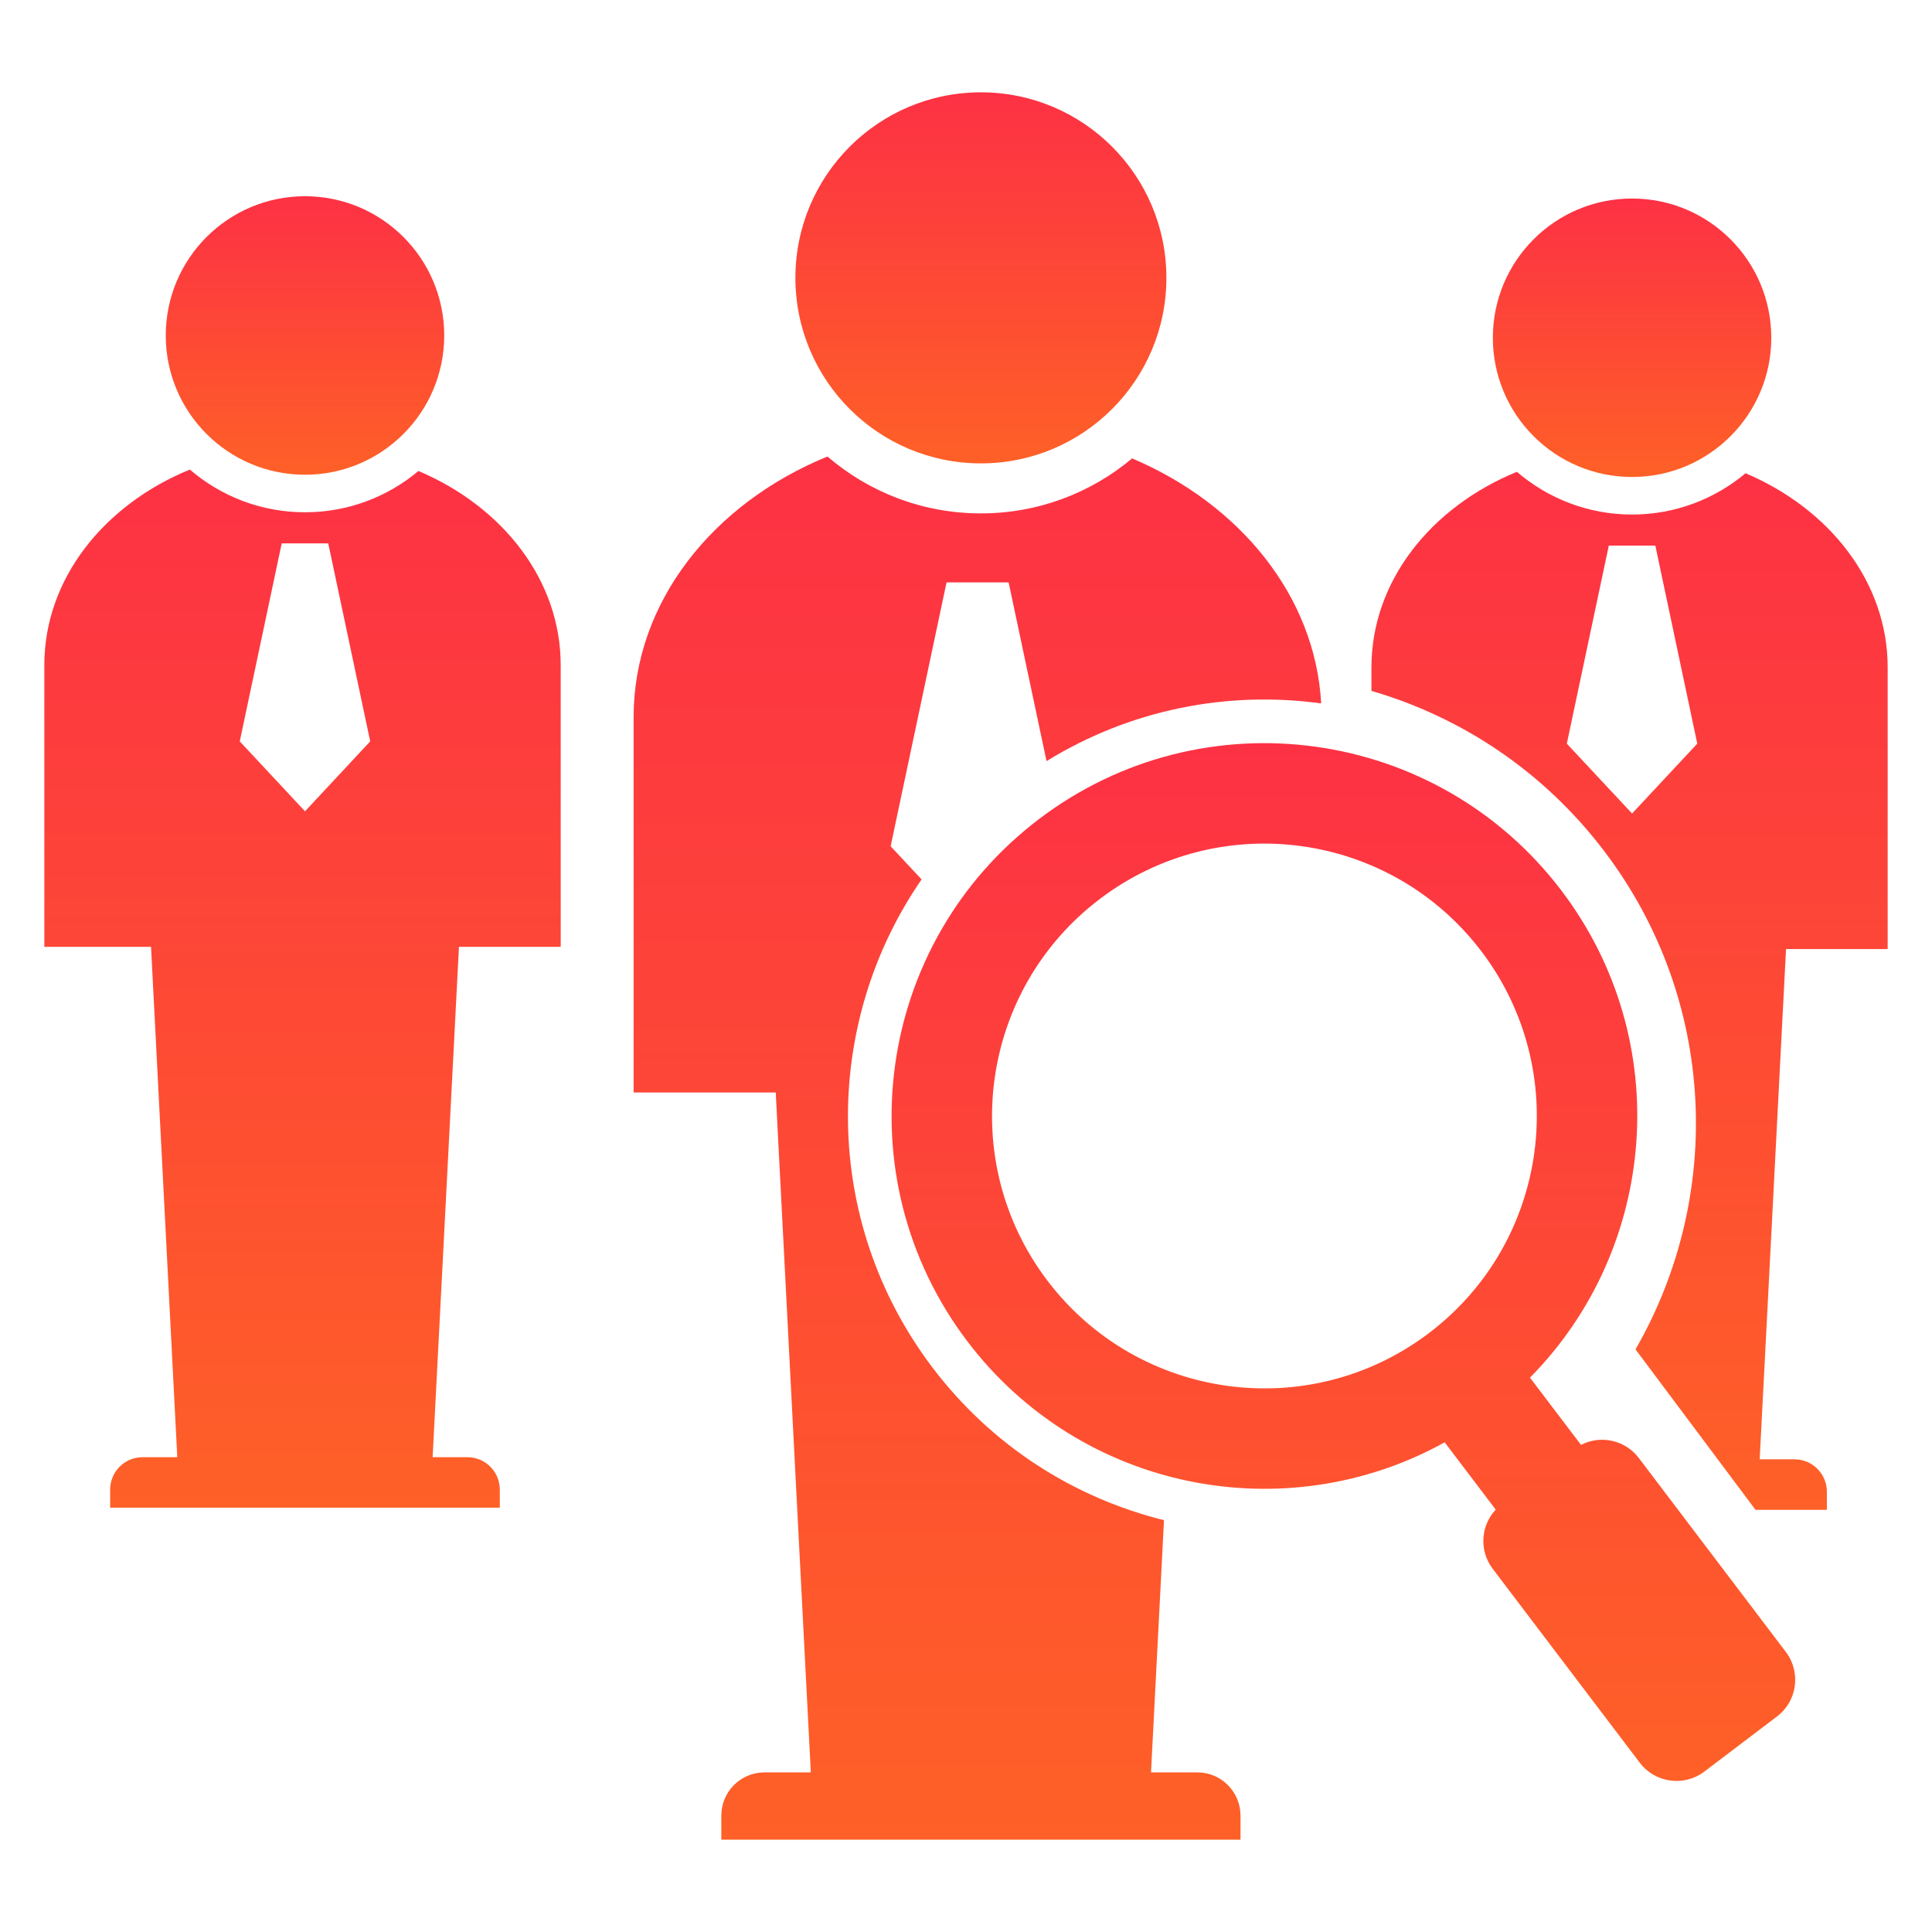 <svg width="123" height="123" viewBox="0 0 123 123" fill="none" xmlns="http://www.w3.org/2000/svg">
<path d="M111.131 30.129C109.175 31.768 106.652 32.758 103.905 32.758C101.105 32.758 98.546 31.732 96.573 30.039C91.093 32.281 87.312 37.012 87.312 42.487V43.986C93.027 45.648 98.274 49.096 102.142 54.2C109.337 63.688 109.721 76.202 104.123 85.906L111.765 96.123H116.307V94.973C116.307 93.832 115.385 92.907 114.245 92.907H112.03L113.707 60.422H120.178V55.212V42.487C120.178 37.083 116.496 32.405 111.131 30.129ZM103.905 51.792L99.751 47.344L102.423 34.736H103.905H105.387L108.056 47.344L103.905 51.792Z" fill="url(#paint0_linear_6810_437)"/>
<path d="M104.334 92.823C103.459 91.668 101.898 91.346 100.656 91.988L97.405 87.708C105.567 79.445 106.635 66.232 99.415 56.708C91.491 46.262 76.605 44.216 66.159 52.137C55.712 60.058 53.666 74.947 61.584 85.393C68.807 94.914 81.816 97.454 91.976 91.825L95.224 96.108C94.266 97.132 94.157 98.723 95.031 99.875L104.395 112.222C105.374 113.514 107.212 113.766 108.505 112.788L113.128 109.281C114.424 108.301 114.673 106.462 113.695 105.17L104.334 92.823ZM90.975 84.869C83.343 90.654 72.468 89.159 66.68 81.528C60.895 73.895 62.391 63.017 70.021 57.232C77.653 51.444 88.528 52.941 94.317 60.571C100.102 68.203 98.61 79.081 90.975 84.869Z" fill="url(#paint1_linear_6810_437)"/>
<path d="M103.905 30.367C108.799 30.367 112.768 26.398 112.768 21.504C112.768 16.607 108.799 12.639 103.905 12.639C99.006 12.639 95.042 16.607 95.042 21.504C95.042 26.398 99.006 30.367 103.905 30.367Z" fill="url(#paint2_linear_6810_437)"/>
<path d="M76.227 112.838H73.279L74.105 96.781C68.429 95.374 63.179 92.092 59.37 87.069C52.276 77.711 52.343 65.156 58.673 55.988L56.702 53.877L60.261 37.077H62.238H64.214L66.627 48.457C72 45.144 78.191 43.969 84.112 44.782C83.736 37.952 78.94 32.094 72.076 29.184C69.472 31.368 66.114 32.685 62.451 32.685C58.715 32.685 55.306 31.32 52.68 29.064C45.373 32.051 40.339 38.355 40.339 45.651V62.605V69.551H49.387L51.62 112.838H48.672C47.15 112.838 45.922 114.072 45.922 115.591V117.122H78.977V115.591C78.977 114.072 77.743 112.838 76.227 112.838Z" fill="url(#paint3_linear_6810_437)"/>
<path d="M62.45 29.501C68.97 29.501 74.258 24.215 74.258 17.689C74.258 11.167 68.97 5.878 62.45 5.878C55.925 5.878 50.639 11.167 50.639 17.689C50.639 24.215 55.925 29.501 62.45 29.501Z" fill="url(#paint4_linear_6810_437)"/>
<path d="M26.641 29.985C24.687 31.625 22.165 32.614 19.418 32.614C16.615 32.614 14.059 31.588 12.086 29.895C6.603 32.138 2.822 36.869 2.822 42.346V55.071V60.281H9.616L11.287 92.772H9.078C7.934 92.772 7.012 93.697 7.012 94.838V95.987H31.82V94.838C31.82 93.697 30.898 92.772 29.758 92.772H27.543L29.219 60.281H35.697V55.071V42.345C35.697 36.939 32.008 32.261 26.641 29.985ZM19.418 51.651L15.264 47.2L17.935 34.593H19.418H20.898L23.569 47.2L19.418 51.651Z" fill="url(#paint5_linear_6810_437)"/>
<path d="M19.418 30.224C24.312 30.224 28.281 26.255 28.281 21.359C28.281 16.462 24.312 12.493 19.418 12.493C14.521 12.493 10.553 16.462 10.553 21.359C10.553 26.255 14.521 30.224 19.418 30.224Z" fill="url(#paint6_linear_6810_437)"/>
<defs>
<linearGradient id="paint0_linear_6810_437" x1="104.081" y1="96.123" x2="104.081" y2="30.039" gradientUnits="userSpaceOnUse">
<stop stop-color="#FE6027"/>
<stop offset="1" stop-color="#FD3144"/>
</linearGradient>
<linearGradient id="paint1_linear_6810_437" x1="86.114" y1="113.384" x2="86.114" y2="47.312" gradientUnits="userSpaceOnUse">
<stop stop-color="#FE6027"/>
<stop offset="1" stop-color="#FD3144"/>
</linearGradient>
<linearGradient id="paint2_linear_6810_437" x1="104.086" y1="30.367" x2="104.086" y2="12.639" gradientUnits="userSpaceOnUse">
<stop stop-color="#FE6027"/>
<stop offset="1" stop-color="#FD3144"/>
</linearGradient>
<linearGradient id="paint3_linear_6810_437" x1="62.672" y1="117.122" x2="62.672" y2="29.064" gradientUnits="userSpaceOnUse">
<stop stop-color="#FE6027"/>
<stop offset="1" stop-color="#FD3144"/>
</linearGradient>
<linearGradient id="paint4_linear_6810_437" x1="62.69" y1="29.501" x2="62.69" y2="5.878" gradientUnits="userSpaceOnUse">
<stop stop-color="#FE6027"/>
<stop offset="1" stop-color="#FD3144"/>
</linearGradient>
<linearGradient id="paint5_linear_6810_437" x1="19.595" y1="95.987" x2="19.595" y2="29.895" gradientUnits="userSpaceOnUse">
<stop stop-color="#FE6027"/>
<stop offset="1" stop-color="#FD3144"/>
</linearGradient>
<linearGradient id="paint6_linear_6810_437" x1="19.598" y1="30.224" x2="19.598" y2="12.493" gradientUnits="userSpaceOnUse">
<stop stop-color="#FE6027"/>
<stop offset="1" stop-color="#FD3144"/>
</linearGradient>
</defs>
</svg>
